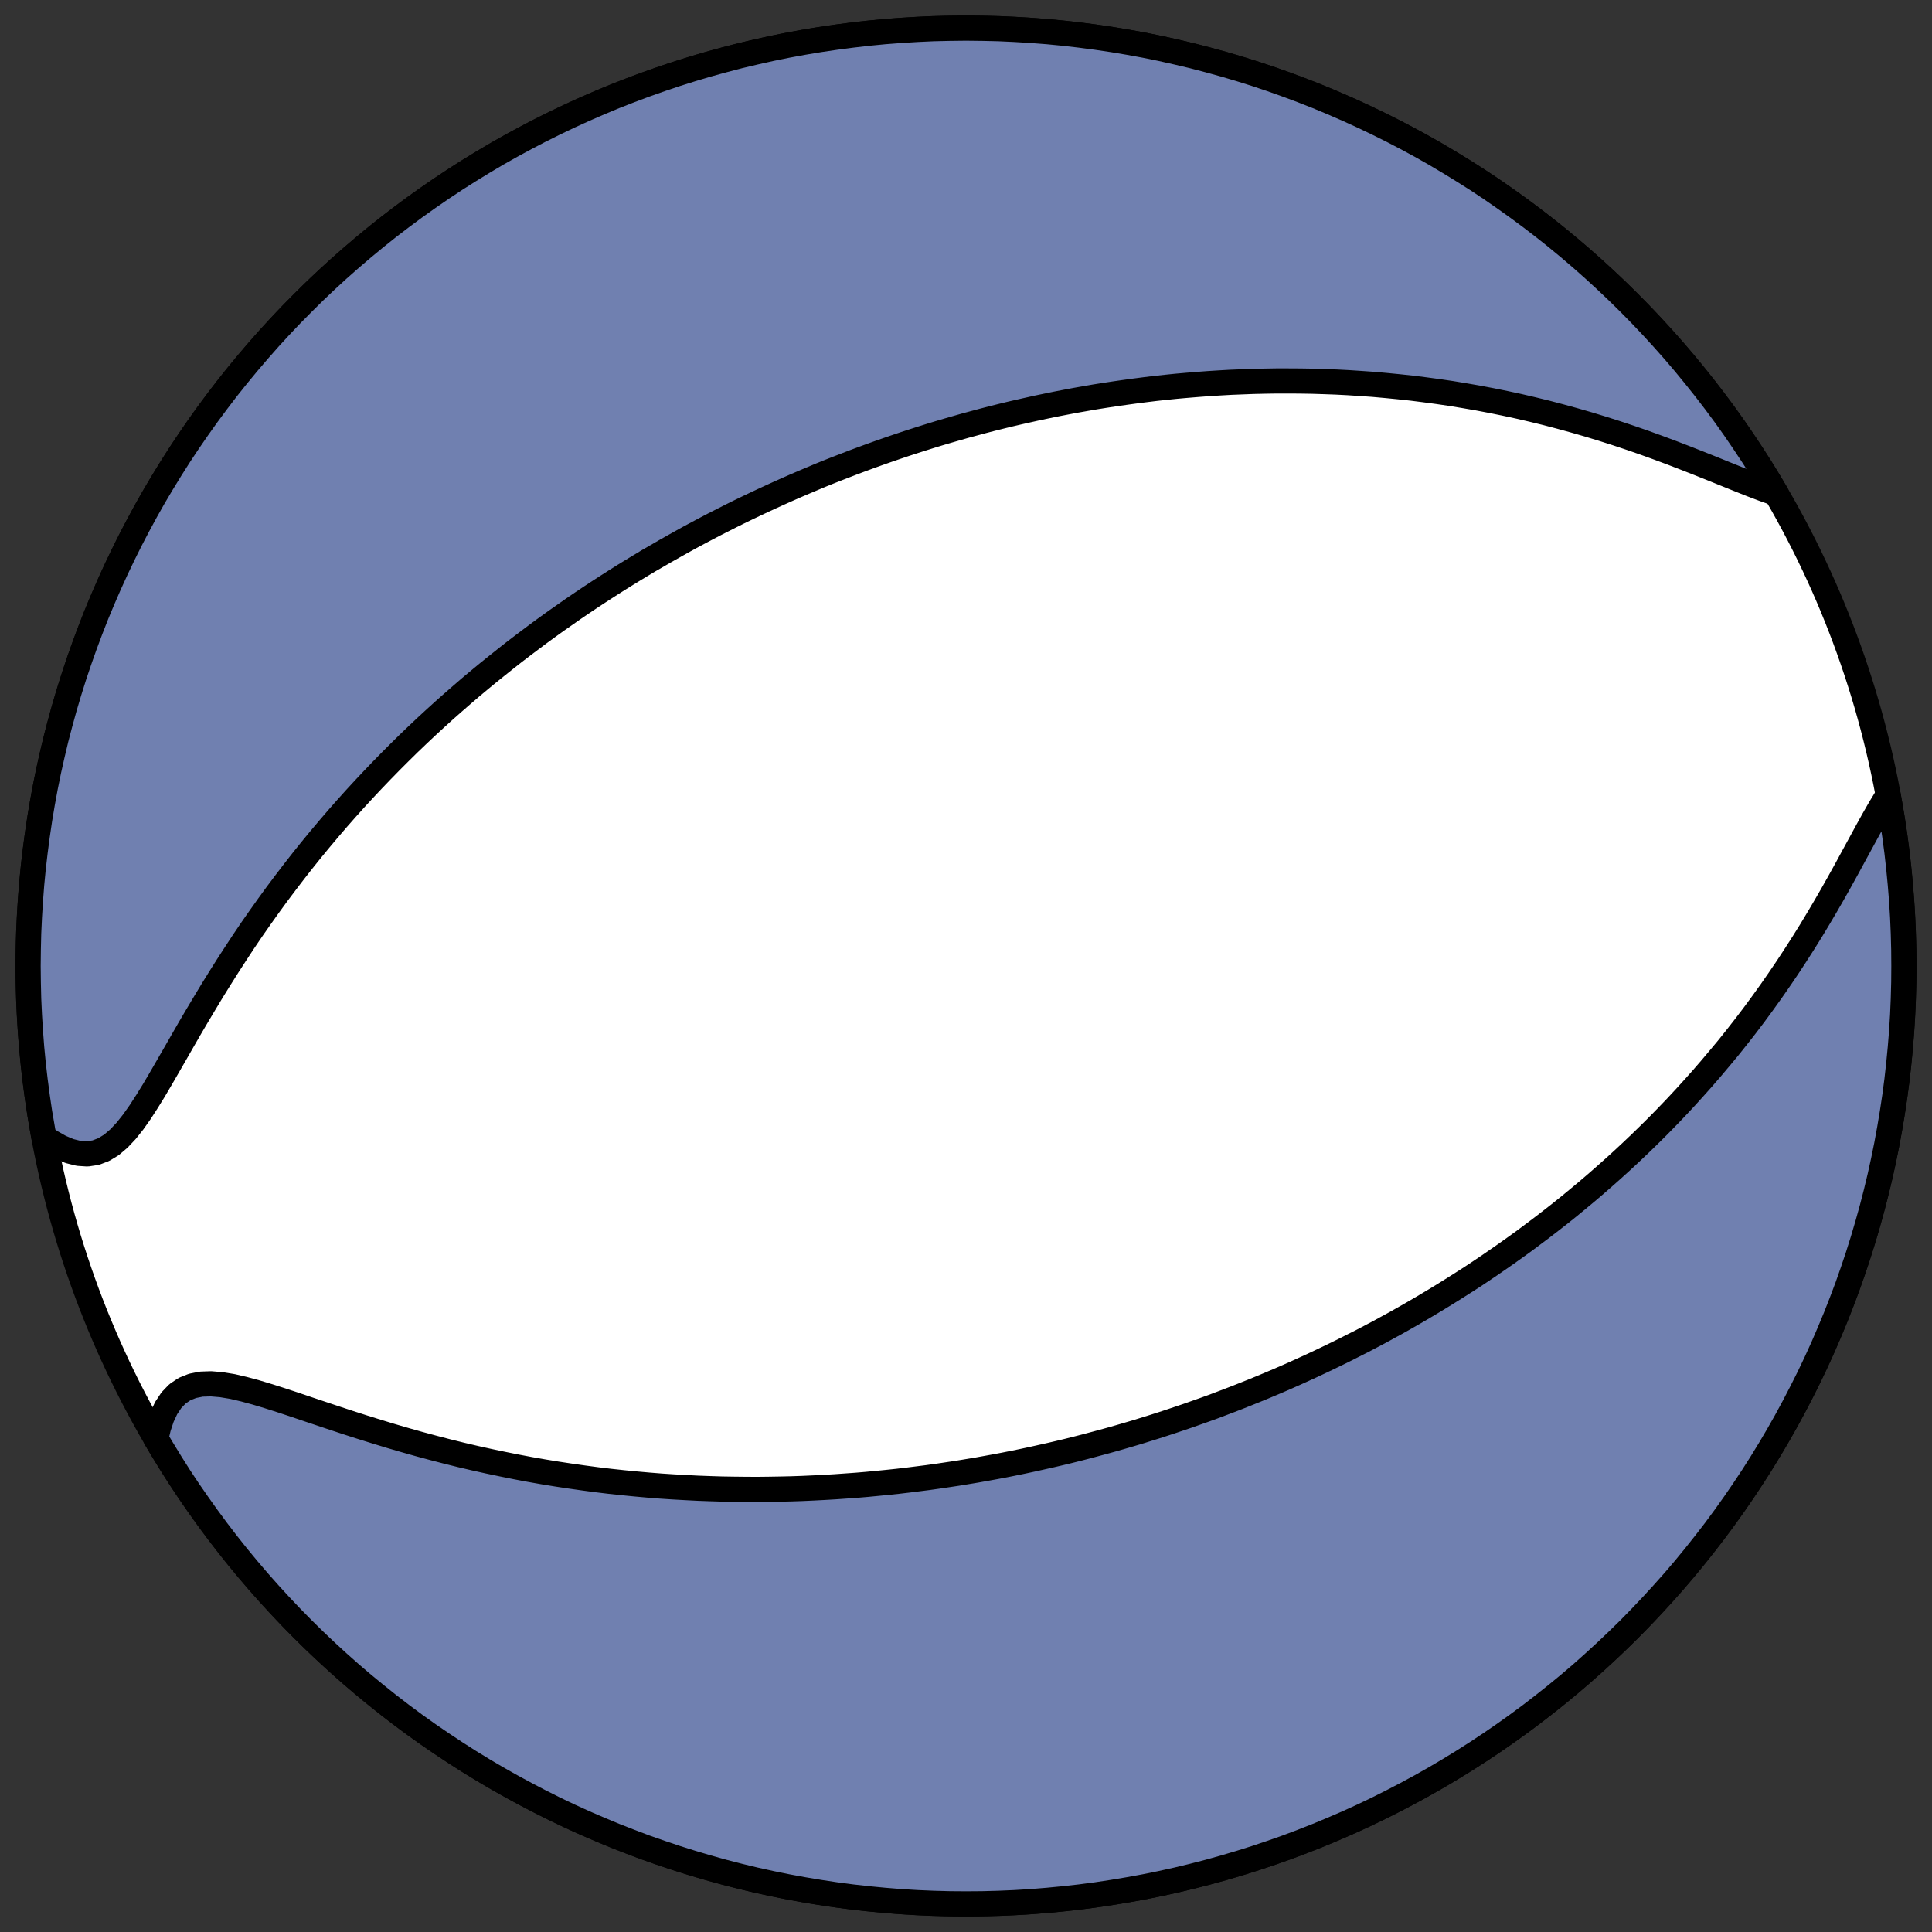 <?xml version="1.0" encoding="utf-8" standalone="no"?>
<!DOCTYPE svg PUBLIC "-//W3C//DTD SVG 1.1//EN"
  "http://www.w3.org/Graphics/SVG/1.1/DTD/svg11.dtd">
<svg xmlns:xlink="http://www.w3.org/1999/xlink" width="30.722pt" height="30.722pt" viewBox="0 0 30.722 30.722" xmlns="http://www.w3.org/2000/svg" version="1.1">
 <rect x="0" y="0" width="30.722" height="30.722" fill="#333333" stroke="none"/>
 <defs>
  <style type="text/css">*{stroke-linejoin: round; stroke-linecap: butt}</style>
 </defs>
 <g id="figure_1">
  <g id="patch_1">
   <path d="M 0 30.722 
L 30.722 30.722 
L 30.722 0 
L 0 0 
L 0 30.722 
z
" style="fill: none"/>
  </g>
  <g id="axes_1">
   <g id="patch_2">
    <path d="M 15.361 30.275 
C 19.316 30.275 23.11 28.704 25.907 25.907 
C 28.704 23.11 30.275 19.316 30.275 15.361 
C 30.275 11.406 28.704 7.612 25.907 4.816 
C 23.11 2.019 19.316 0.447 15.361 0.447 
C 11.406 0.447 7.612 2.019 4.816 4.816 
C 2.019 7.612 0.447 11.406 0.447 15.361 
C 0.447 19.316 2.019 23.11 4.816 25.907 
C 7.612 28.704 11.406 30.275 15.361 30.275 
z
" clip-path="url(#pf7fabd548c)" style="fill: #ffffff; stroke: #000000; stroke-width: 0.4; stroke-linejoin: miter"/>
   </g>
   <g id="patch_3">
    <path d="M 2.479 22.876 
L 2.519 22.703 
L 2.574 22.537 
L 2.642 22.391 
L 2.725 22.266 
L 2.822 22.165 
L 2.934 22.089 
L 3.061 22.038 
L 3.202 22.01 
L 3.355 22.005 
L 3.521 22.019 
L 3.697 22.048 
L 3.881 22.091 
L 4.073 22.143 
L 4.272 22.203 
L 4.476 22.268 
L 4.685 22.337 
L 4.897 22.409 
L 5.112 22.481 
L 5.33 22.554 
L 5.549 22.626 
L 5.77 22.697 
L 5.992 22.766 
L 6.215 22.834 
L 6.438 22.899 
L 6.661 22.962 
L 6.884 23.022 
L 7.107 23.08 
L 7.329 23.135 
L 7.551 23.187 
L 7.772 23.236 
L 7.991 23.282 
L 8.21 23.326 
L 8.427 23.367 
L 8.643 23.405 
L 8.857 23.44 
L 9.069 23.472 
L 9.28 23.502 
L 9.49 23.53 
L 9.697 23.555 
L 9.903 23.577 
L 10.106 23.597 
L 10.308 23.615 
L 10.508 23.631 
L 10.706 23.644 
L 10.903 23.655 
L 11.097 23.665 
L 11.289 23.672 
L 11.479 23.678 
L 11.668 23.681 
L 11.854 23.683 
L 12.039 23.684 
L 12.221 23.682 
L 12.402 23.679 
L 12.581 23.675 
L 12.758 23.669 
L 12.934 23.661 
L 13.107 23.652 
L 13.279 23.642 
L 13.449 23.63 
L 13.618 23.618 
L 13.784 23.604 
L 13.95 23.588 
L 14.113 23.572 
L 14.275 23.555 
L 14.436 23.536 
L 14.595 23.516 
L 14.753 23.496 
L 14.91 23.474 
L 15.065 23.451 
L 15.219 23.428 
L 15.371 23.403 
L 15.522 23.378 
L 15.673 23.351 
L 15.822 23.324 
L 15.97 23.296 
L 16.116 23.267 
L 16.262 23.237 
L 16.407 23.206 
L 16.551 23.174 
L 16.694 23.142 
L 16.836 23.109 
L 16.978 23.075 
L 17.118 23.04 
L 17.258 23.004 
L 17.397 22.967 
L 17.535 22.93 
L 17.673 22.892 
L 17.81 22.853 
L 17.947 22.813 
L 18.083 22.773 
L 18.218 22.731 
L 18.353 22.689 
L 18.487 22.646 
L 18.621 22.602 
L 18.755 22.557 
L 18.888 22.512 
L 18.888 22.512 
L 19.021 22.465 
L 19.154 22.418 
L 19.287 22.37 
L 19.419 22.32 
L 19.551 22.27 
L 19.683 22.219 
L 19.814 22.167 
L 19.946 22.114 
L 20.078 22.06 
L 20.209 22.005 
L 20.341 21.949 
L 20.472 21.892 
L 20.603 21.834 
L 20.735 21.774 
L 20.866 21.714 
L 20.998 21.652 
L 21.13 21.589 
L 21.262 21.525 
L 21.394 21.46 
L 21.526 21.393 
L 21.659 21.326 
L 21.792 21.256 
L 21.925 21.186 
L 22.058 21.113 
L 22.192 21.04 
L 22.325 20.965 
L 22.46 20.888 
L 22.594 20.81 
L 22.729 20.73 
L 22.865 20.648 
L 23 20.565 
L 23.136 20.48 
L 23.273 20.393 
L 23.41 20.305 
L 23.547 20.214 
L 23.685 20.121 
L 23.823 20.026 
L 23.961 19.93 
L 24.1 19.831 
L 24.24 19.73 
L 24.379 19.626 
L 24.52 19.52 
L 24.66 19.412 
L 24.801 19.302 
L 24.942 19.189 
L 25.083 19.073 
L 25.225 18.955 
L 25.367 18.834 
L 25.509 18.71 
L 25.652 18.583 
L 25.794 18.454 
L 25.937 18.321 
L 26.079 18.186 
L 26.222 18.047 
L 26.364 17.906 
L 26.506 17.761 
L 26.648 17.613 
L 26.789 17.462 
L 26.93 17.307 
L 27.071 17.149 
L 27.21 16.988 
L 27.349 16.823 
L 27.488 16.656 
L 27.625 16.484 
L 27.761 16.31 
L 27.896 16.132 
L 28.029 15.951 
L 28.161 15.767 
L 28.291 15.58 
L 28.42 15.39 
L 28.546 15.198 
L 28.671 15.003 
L 28.794 14.806 
L 28.914 14.607 
L 29.032 14.407 
L 29.148 14.206 
L 29.261 14.005 
L 29.372 13.804 
L 29.48 13.605 
L 29.587 13.409 
L 29.692 13.216 
L 29.795 13.03 
L 29.897 12.852 
L 29.999 12.684 
L 30.025 12.644 
L 30.091 13.028 
L 30.13 13.286 
L 30.164 13.544 
L 30.193 13.802 
L 30.218 14.061 
L 30.239 14.321 
L 30.255 14.581 
L 30.266 14.841 
L 30.273 15.101 
L 30.275 15.361 
L 30.273 15.621 
L 30.266 15.882 
L 30.255 16.142 
L 30.239 16.402 
L 30.218 16.661 
L 30.193 16.92 
L 30.164 17.179 
L 30.13 17.437 
L 30.091 17.694 
L 30.048 17.951 
L 30.001 18.207 
L 29.949 18.462 
L 29.893 18.716 
L 29.832 18.969 
L 29.767 19.221 
L 29.697 19.472 
L 29.623 19.722 
L 29.545 19.97 
L 29.462 20.217 
L 29.376 20.462 
L 29.284 20.706 
L 29.189 20.948 
L 29.089 21.188 
L 28.986 21.427 
L 28.878 21.664 
L 28.766 21.899 
L 28.649 22.132 
L 28.529 22.363 
L 28.405 22.592 
L 28.277 22.818 
L 28.145 23.042 
L 28.009 23.264 
L 27.869 23.484 
L 27.725 23.701 
L 27.578 23.915 
L 27.427 24.127 
L 27.272 24.337 
L 27.113 24.543 
L 26.951 24.747 
L 26.786 24.948 
L 26.617 25.146 
L 26.444 25.34 
L 26.268 25.532 
L 26.089 25.721 
L 25.907 25.907 
L 25.721 26.089 
L 25.532 26.268 
L 25.34 26.444 
L 25.146 26.617 
L 24.948 26.786 
L 24.747 26.951 
L 24.543 27.113 
L 24.337 27.272 
L 24.127 27.427 
L 23.915 27.578 
L 23.701 27.725 
L 23.484 27.869 
L 23.264 28.009 
L 23.042 28.145 
L 22.818 28.277 
L 22.592 28.405 
L 22.363 28.529 
L 22.132 28.649 
L 21.899 28.766 
L 21.664 28.878 
L 21.427 28.986 
L 21.188 29.089 
L 20.948 29.189 
L 20.706 29.284 
L 20.462 29.376 
L 20.217 29.462 
L 19.97 29.545 
L 19.722 29.623 
L 19.472 29.697 
L 19.221 29.767 
L 18.969 29.832 
L 18.716 29.893 
L 18.462 29.949 
L 18.207 30.001 
L 17.951 30.048 
L 17.694 30.091 
L 17.437 30.13 
L 17.179 30.164 
L 16.92 30.193 
L 16.661 30.218 
L 16.402 30.239 
L 16.142 30.255 
L 15.882 30.266 
L 15.621 30.273 
L 15.361 30.275 
L 15.101 30.273 
L 14.841 30.266 
L 14.581 30.255 
L 14.321 30.239 
L 14.061 30.218 
L 13.802 30.193 
L 13.544 30.164 
L 13.286 30.13 
L 13.028 30.091 
L 12.771 30.048 
L 12.516 30.001 
L 12.26 29.949 
L 12.006 29.893 
L 11.753 29.832 
L 11.501 29.767 
L 11.25 29.697 
L 11.001 29.623 
L 10.753 29.545 
L 10.506 29.462 
L 10.26 29.376 
L 10.017 29.284 
L 9.774 29.189 
L 9.534 29.089 
L 9.295 28.986 
L 9.058 28.878 
L 8.823 28.766 
L 8.59 28.649 
L 8.36 28.529 
L 8.131 28.405 
L 7.904 28.277 
L 7.68 28.145 
L 7.458 28.009 
L 7.239 27.869 
L 7.022 27.725 
L 6.807 27.578 
L 6.595 27.427 
L 6.386 27.272 
L 6.179 27.113 
L 5.976 26.951 
L 5.775 26.786 
L 5.577 26.617 
L 5.382 26.444 
L 5.19 26.268 
L 5.001 26.089 
L 4.816 25.907 
L 4.633 25.721 
L 4.454 25.532 
L 4.278 25.34 
L 4.106 25.146 
L 3.937 24.948 
L 3.771 24.747 
L 3.609 24.543 
L 3.451 24.337 
L 3.296 24.127 
L 3.145 23.915 
L 2.997 23.701 
L 2.853 23.484 
L 2.714 23.264 
L 2.578 23.042 
z
" clip-path="url(#pf7fabd548c)" style="fill: #7080b0; stroke: #000000; stroke-width: 0.4; stroke-linejoin: miter"/>
   </g>
   <g id="patch_4">
    <path d="M 28.243 7.846 
L 28.233 7.843 
L 28.046 7.777 
L 27.851 7.703 
L 27.65 7.623 
L 27.444 7.54 
L 27.234 7.455 
L 27.021 7.37 
L 26.805 7.285 
L 26.587 7.201 
L 26.367 7.119 
L 26.146 7.039 
L 25.924 6.962 
L 25.702 6.888 
L 25.479 6.817 
L 25.256 6.749 
L 25.034 6.685 
L 24.812 6.624 
L 24.591 6.566 
L 24.37 6.512 
L 24.151 6.461 
L 23.933 6.414 
L 23.716 6.37 
L 23.5 6.329 
L 23.286 6.292 
L 23.074 6.257 
L 22.863 6.226 
L 22.654 6.198 
L 22.447 6.172 
L 22.242 6.15 
L 22.038 6.13 
L 21.837 6.112 
L 21.637 6.098 
L 21.44 6.085 
L 21.244 6.075 
L 21.05 6.068 
L 20.859 6.062 
L 20.669 6.059 
L 20.481 6.058 
L 20.295 6.058 
L 20.111 6.061 
L 19.93 6.065 
L 19.749 6.072 
L 19.571 6.079 
L 19.395 6.089 
L 19.22 6.1 
L 19.048 6.113 
L 18.877 6.127 
L 18.707 6.142 
L 18.54 6.159 
L 18.374 6.177 
L 18.21 6.197 
L 18.047 6.218 
L 17.886 6.24 
L 17.726 6.263 
L 17.568 6.287 
L 17.411 6.312 
L 17.256 6.339 
L 17.102 6.366 
L 16.949 6.395 
L 16.798 6.424 
L 16.648 6.455 
L 16.499 6.486 
L 16.351 6.519 
L 16.204 6.552 
L 16.058 6.586 
L 15.914 6.621 
L 15.77 6.657 
L 15.627 6.694 
L 15.486 6.732 
L 15.345 6.77 
L 15.205 6.81 
L 15.066 6.85 
L 14.927 6.891 
L 14.79 6.933 
L 14.653 6.976 
L 14.516 7.02 
L 14.381 7.064 
L 14.245 7.11 
L 14.111 7.156 
L 13.977 7.203 
L 13.843 7.251 
L 13.71 7.3 
L 13.578 7.349 
L 13.446 7.4 
L 13.314 7.451 
L 13.182 7.503 
L 13.051 7.556 
L 12.92 7.611 
L 12.79 7.666 
L 12.659 7.722 
L 12.529 7.779 
L 12.399 7.837 
L 12.269 7.896 
L 12.139 7.956 
L 12.009 8.017 
L 11.879 8.079 
L 11.749 8.142 
L 11.62 8.206 
L 11.49 8.272 
L 11.36 8.338 
L 11.23 8.406 
L 11.1 8.475 
L 10.969 8.545 
L 10.839 8.617 
L 10.709 8.69 
L 10.578 8.764 
L 10.447 8.84 
L 10.315 8.916 
L 10.184 8.995 
L 10.052 9.075 
L 9.92 9.156 
L 9.788 9.239 
L 9.655 9.324 
L 9.522 9.41 
L 9.388 9.498 
L 9.254 9.588 
L 9.12 9.679 
L 8.986 9.773 
L 8.85 9.868 
L 8.715 9.965 
L 8.579 10.064 
L 8.443 10.166 
L 8.306 10.269 
L 8.169 10.374 
L 8.032 10.482 
L 7.894 10.592 
L 7.755 10.704 
L 7.617 10.818 
L 7.477 10.935 
L 7.338 11.055 
L 7.198 11.177 
L 7.058 11.301 
L 6.918 11.428 
L 6.777 11.558 
L 6.636 11.691 
L 6.495 11.826 
L 6.354 11.965 
L 6.213 12.106 
L 6.072 12.25 
L 5.931 12.397 
L 5.79 12.547 
L 5.649 12.7 
L 5.508 12.857 
L 5.368 13.016 
L 5.228 13.179 
L 5.089 13.344 
L 4.95 13.513 
L 4.812 13.685 
L 4.675 13.86 
L 4.539 14.038 
L 4.403 14.219 
L 4.269 14.403 
L 4.136 14.59 
L 4.004 14.779 
L 3.874 14.971 
L 3.746 15.166 
L 3.619 15.362 
L 3.494 15.56 
L 3.37 15.76 
L 3.249 15.961 
L 3.129 16.162 
L 3.011 16.363 
L 2.896 16.563 
L 2.782 16.762 
L 2.669 16.958 
L 2.558 17.15 
L 2.448 17.337 
L 2.338 17.515 
L 2.229 17.684 
L 2.118 17.841 
L 2.006 17.982 
L 1.891 18.104 
L 1.773 18.205 
L 1.65 18.28 
L 1.522 18.329 
L 1.388 18.349 
L 1.25 18.34 
L 1.106 18.304 
L 0.959 18.242 
L 0.809 18.157 
L 0.697 18.078 
L 0.631 17.694 
L 0.593 17.437 
L 0.559 17.179 
L 0.529 16.92 
L 0.504 16.661 
L 0.484 16.402 
L 0.468 16.142 
L 0.456 15.882 
L 0.45 15.621 
L 0.447 15.361 
L 0.45 15.101 
L 0.456 14.841 
L 0.468 14.581 
L 0.484 14.321 
L 0.504 14.061 
L 0.529 13.802 
L 0.559 13.544 
L 0.593 13.286 
L 0.631 13.028 
L 0.674 12.771 
L 0.721 12.516 
L 0.773 12.26 
L 0.83 12.006 
L 0.89 11.753 
L 0.956 11.501 
L 1.025 11.25 
L 1.099 11.001 
L 1.177 10.753 
L 1.26 10.506 
L 1.347 10.26 
L 1.438 10.017 
L 1.533 9.774 
L 1.633 9.534 
L 1.737 9.295 
L 1.845 9.058 
L 1.957 8.823 
L 2.073 8.59 
L 2.193 8.36 
L 2.317 8.131 
L 2.445 7.904 
L 2.578 7.68 
L 2.714 7.458 
L 2.853 7.239 
L 2.997 7.022 
L 3.145 6.807 
L 3.296 6.595 
L 3.451 6.386 
L 3.609 6.179 
L 3.771 5.976 
L 3.937 5.775 
L 4.106 5.577 
L 4.278 5.382 
L 4.454 5.19 
L 4.633 5.001 
L 4.816 4.816 
L 5.001 4.633 
L 5.19 4.454 
L 5.382 4.278 
L 5.577 4.106 
L 5.775 3.937 
L 5.976 3.771 
L 6.179 3.609 
L 6.386 3.451 
L 6.595 3.296 
L 6.807 3.145 
L 7.022 2.997 
L 7.239 2.853 
L 7.458 2.714 
L 7.68 2.578 
L 7.904 2.445 
L 8.131 2.317 
L 8.36 2.193 
L 8.59 2.073 
L 8.823 1.957 
L 9.058 1.845 
L 9.295 1.737 
L 9.534 1.633 
L 9.774 1.533 
L 10.017 1.438 
L 10.26 1.347 
L 10.506 1.26 
L 10.753 1.177 
L 11.001 1.099 
L 11.25 1.025 
L 11.501 0.956 
L 11.753 0.89 
L 12.006 0.83 
L 12.26 0.773 
L 12.516 0.721 
L 12.771 0.674 
L 13.028 0.631 
L 13.286 0.593 
L 13.544 0.559 
L 13.802 0.529 
L 14.061 0.504 
L 14.321 0.484 
L 14.581 0.468 
L 14.841 0.456 
L 15.101 0.45 
L 15.361 0.447 
L 15.621 0.45 
L 15.882 0.456 
L 16.142 0.468 
L 16.402 0.484 
L 16.661 0.504 
L 16.92 0.529 
L 17.179 0.559 
L 17.437 0.593 
L 17.694 0.631 
L 17.951 0.674 
L 18.207 0.721 
L 18.462 0.773 
L 18.716 0.83 
L 18.969 0.89 
L 19.221 0.956 
L 19.472 1.025 
L 19.722 1.099 
L 19.97 1.177 
L 20.217 1.26 
L 20.462 1.347 
L 20.706 1.438 
L 20.948 1.533 
L 21.188 1.633 
L 21.427 1.737 
L 21.664 1.845 
L 21.899 1.957 
L 22.132 2.073 
L 22.363 2.193 
L 22.592 2.317 
L 22.818 2.445 
L 23.042 2.578 
L 23.264 2.714 
L 23.484 2.853 
L 23.701 2.997 
L 23.915 3.145 
L 24.127 3.296 
L 24.337 3.451 
L 24.543 3.609 
L 24.747 3.771 
L 24.948 3.937 
L 25.146 4.106 
L 25.34 4.278 
L 25.532 4.454 
L 25.721 4.633 
L 25.907 4.816 
L 26.089 5.001 
L 26.268 5.19 
L 26.444 5.382 
L 26.617 5.577 
L 26.786 5.775 
L 26.951 5.976 
L 27.113 6.179 
L 27.272 6.386 
L 27.427 6.595 
L 27.578 6.807 
L 27.725 7.022 
L 27.869 7.239 
L 28.009 7.458 
L 28.145 7.68 
z
" clip-path="url(#pf7fabd548c)" style="fill: #7080b0; stroke: #000000; stroke-width: 0.4; stroke-linejoin: miter"/>
   </g>
  </g>
 </g>
 <defs>
  <clipPath id="pf7fabd548c">
   <rect x="0" y="0" width="30.722" height="30.722"/>
  </clipPath>
 </defs>
</svg>
